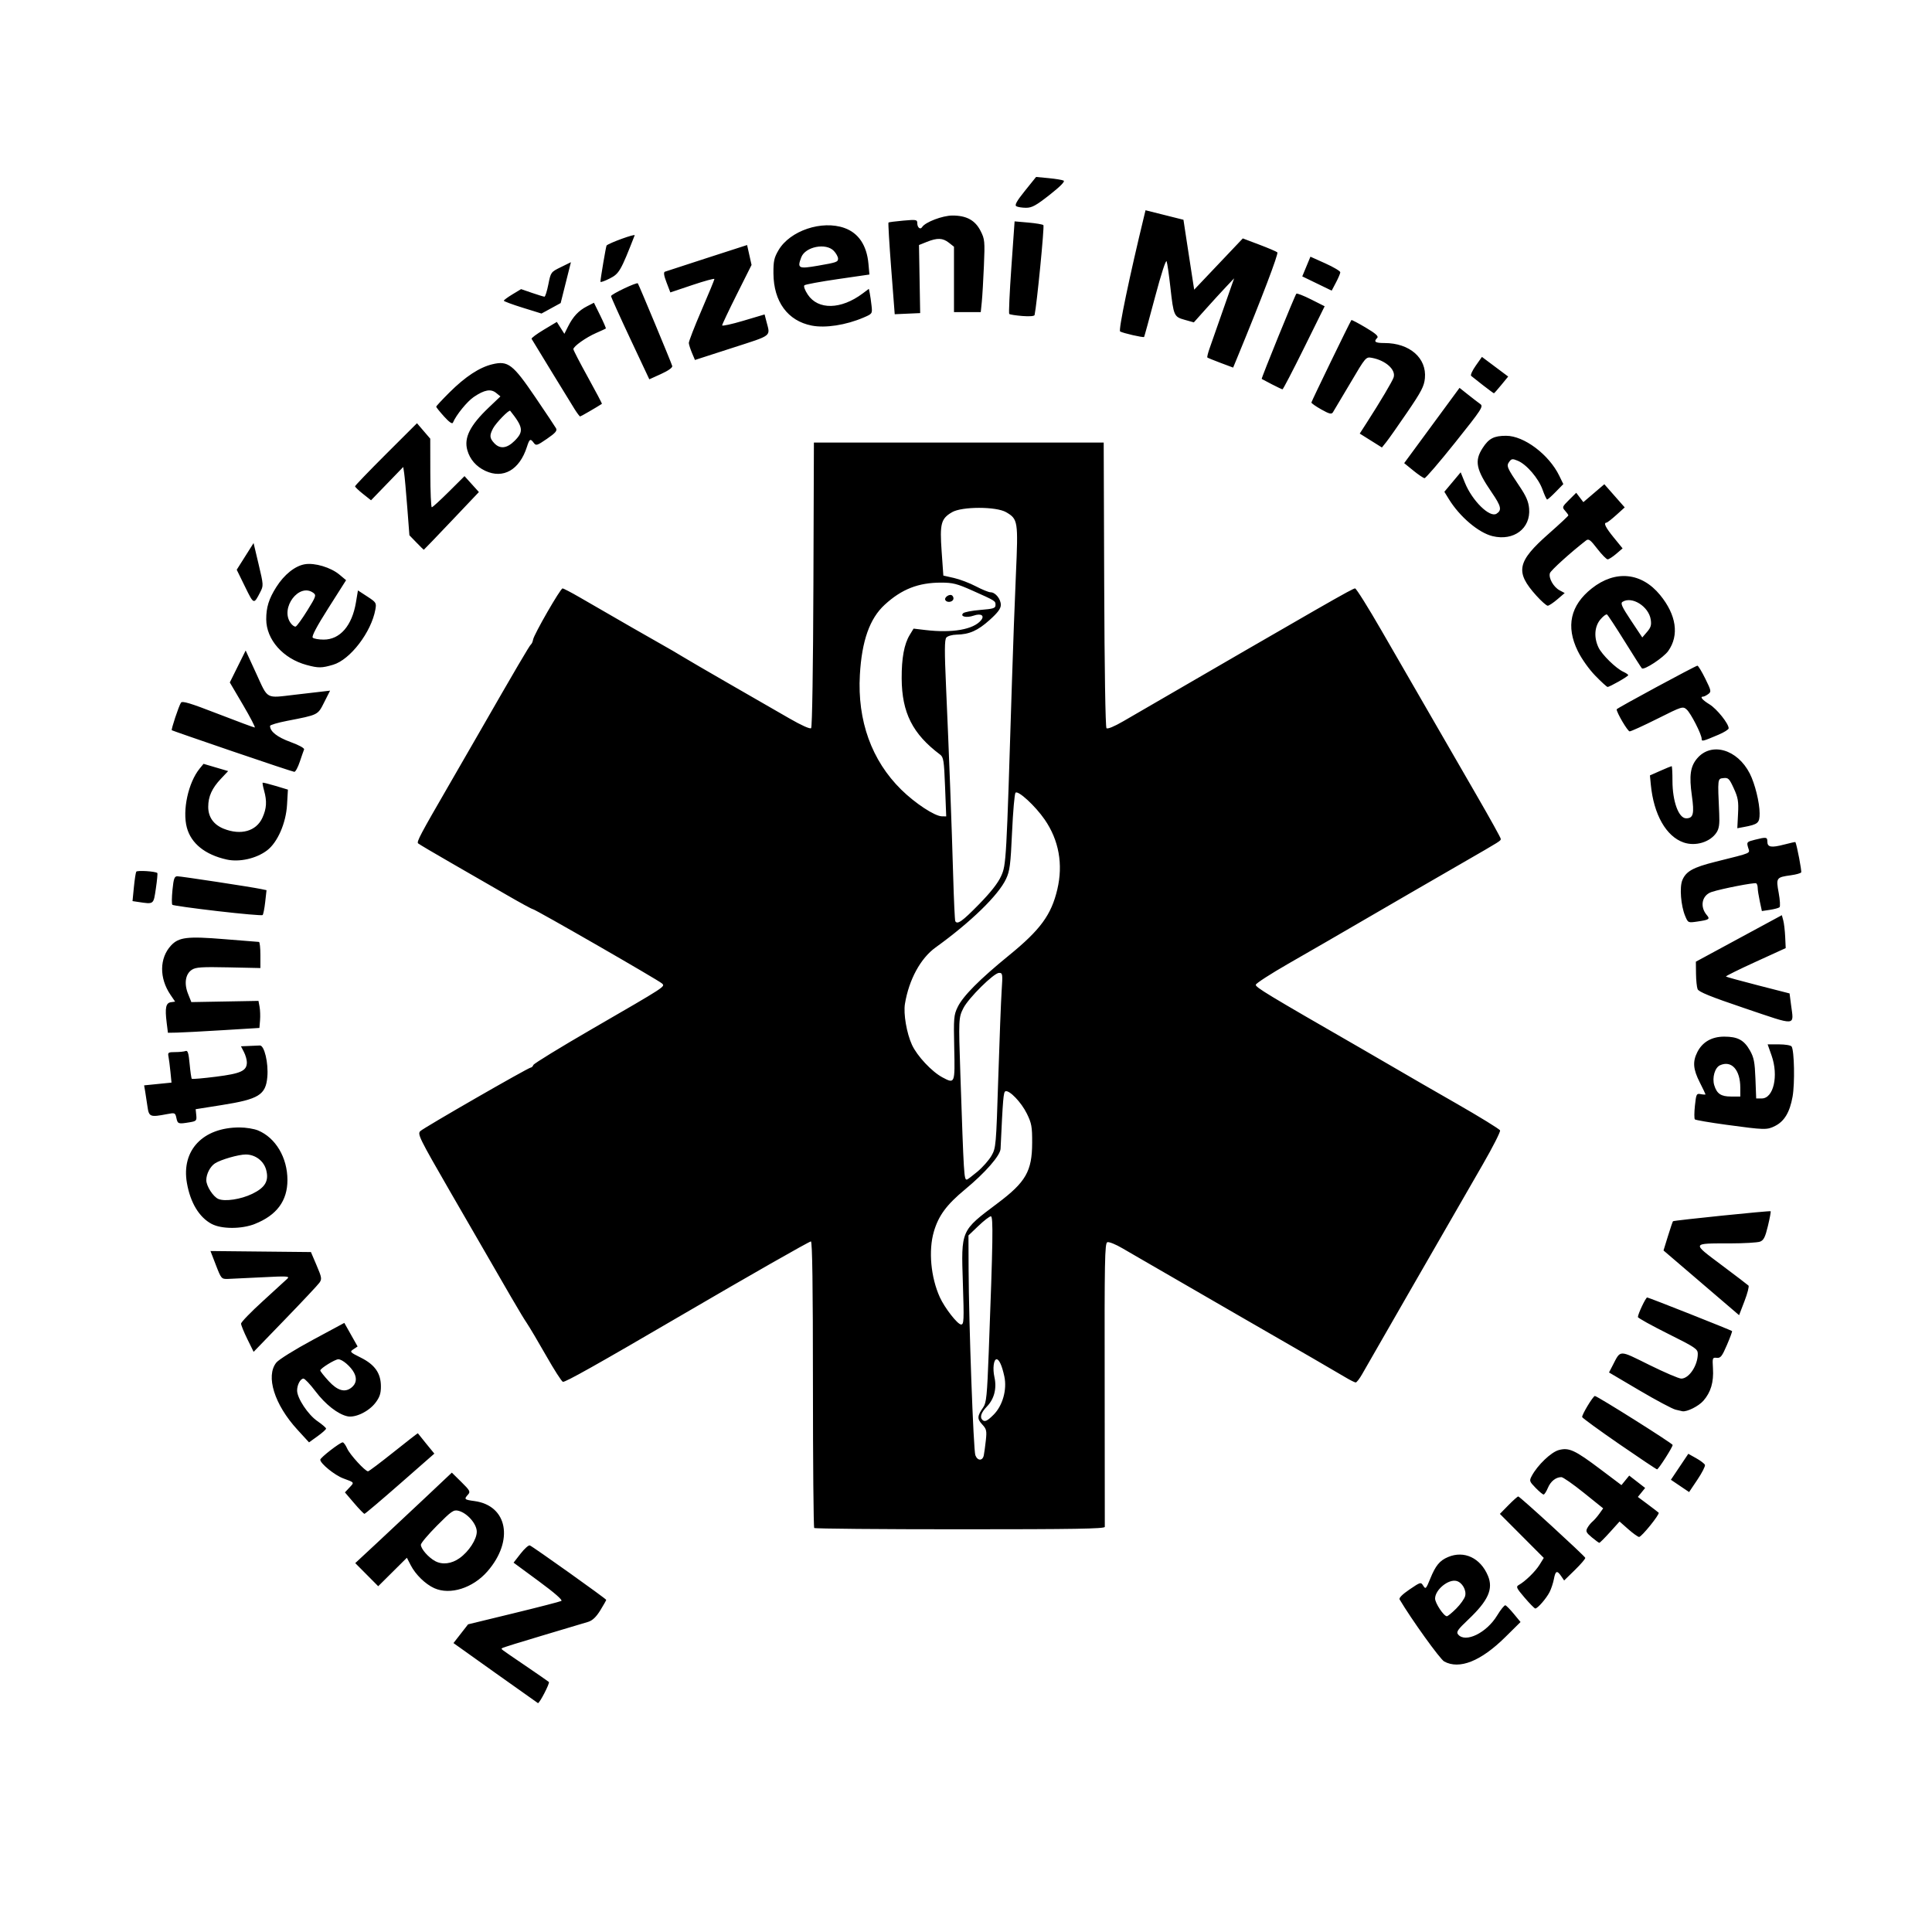 <?xml version="1.0" encoding="UTF-8" standalone="no"?>
<!-- Created with Inkscape (http://www.inkscape.org/) -->

<svg
   xmlns:dc="http://purl.org/dc/elements/1.1/"
   xmlns:cc="http://creativecommons.org/ns#"
   xmlns:rdf="http://www.w3.org/1999/02/22-rdf-syntax-ns#"
   xmlns:svg="http://www.w3.org/2000/svg"
   xmlns="http://www.w3.org/2000/svg"
   xmlns:sodipodi="http://sodipodi.sourceforge.net/DTD/sodipodi-0.dtd"
   xmlns:inkscape="http://www.inkscape.org/namespaces/inkscape"
   id="svg3336"
   version="1.1"
   inkscape:version="0.91 r13725"
   width="1000"
   height="1000"
   viewBox="0 0 1000 1000"
   sodipodi:docname="logo organizace velké.svg">
  <defs
     id="defs3340" />
  <sodipodi:namedview
     pagecolor="#ffffff"
     bordercolor="#666666"
     borderopacity="1"
     objecttolerance="10"
     gridtolerance="10"
     guidetolerance="10"
     inkscape:pageopacity="0"
     inkscape:pageshadow="2"
     inkscape:window-width="1920"
     inkscape:window-height="1017"
     id="namedview3338"
     showgrid="false"
     inkscape:zoom="1.1568267"
     inkscape:cx="659.94544"
     inkscape:cy="712.87463"
     inkscape:window-x="-8"
     inkscape:window-y="-8"
     inkscape:window-maximized="1"
     inkscape:current-layer="svg3336" />
  <path
     style="fill:#000000"
     d="m 256.497,865.976 -21.78,-15.524 3.78,-4.85 3.78,-4.85 23.5,-5.714 c 12.925,-3.142 24.071,-6.021 24.769,-6.396 0.807,-0.434 -3.46,-4.163 -11.727,-10.248 l -12.996,-9.565 3.644,-4.677 c 2.004,-2.572 4.148,-4.483 4.764,-4.247 1.616,0.62 39.545,27.649 39.545,28.18 0,0.245 -1.371,2.674 -3.048,5.399 -2.115,3.437 -4.028,5.266 -6.25,5.975 -1.761,0.562 -12.39,3.74 -23.619,7.061 -11.229,3.322 -20.641,6.264 -20.917,6.54 -0.613,0.613 -1.846,-0.323 11.833,8.986 6.325,4.305 11.869,8.148 12.32,8.541 0.62,0.54 -4.834,11.093 -5.656,10.944 -0.09,-0.016 -9.965,-7.016 -21.945,-15.554 z m 491.022,-5.992 c -2.144,-1.163 -16.939,-21.748 -23.084,-32.119 -0.448,-0.756 1.438,-2.653 5.132,-5.161 5.725,-3.888 5.865,-3.926 7.121,-1.914 1.195,1.913 1.438,1.665 3.609,-3.675 2.765,-6.803 4.864,-9.357 9.198,-11.191 8.341,-3.53 16.797,0.445 20.671,9.717 2.851,6.823 0.142,12.848 -10.169,22.624 -5.587,5.297 -6.355,6.429 -5.259,7.75 3.747,4.515 14.72,-0.83 20.166,-9.822 1.855,-3.063 3.786,-5.446 4.29,-5.295 0.504,0.151 2.473,2.16 4.376,4.465 l 3.459,4.19 -7.876,7.788 c -12.634,12.494 -23.733,16.93 -31.634,12.645 z m 6.233,-27.398 c 2.186,-2.186 4.261,-5.114 4.61,-6.507 0.756,-3.012 -1.536,-7.011 -4.456,-7.774 -4.19,-1.096 -11.063,4.519 -11.106,9.073 -0.023,2.366 4.503,9.183 6.096,9.183 0.485,0 2.67,-1.789 4.856,-3.975 z m 35.399,-5.622 c -4.277,-5.007 -4.595,-5.7 -3.017,-6.583 3.35,-1.875 8.574,-6.972 10.745,-10.485 l 2.178,-3.524 -11.361,-11.393 -11.361,-11.393 4.429,-4.513 c 2.436,-2.482 4.722,-4.513 5.08,-4.513 0.812,0 34.333,30.701 34.69,31.771 0.143,0.429 -2.259,3.244 -5.338,6.255 l -5.598,5.474 -1.533,-2.25 c -2.14,-3.142 -2.959,-2.823 -3.763,1.465 -0.383,2.043 -1.385,5.081 -2.225,6.75 -1.651,3.278 -6.215,8.535 -7.41,8.535 -0.405,0 -2.887,-2.518 -5.517,-5.596 z m -564.374,-4.933 c -4.6,-2.071 -9.689,-7.026 -12.177,-11.856 l -2.002,-3.886 -7.418,7.368 -7.418,7.368 -5.943,-5.982 -5.943,-5.982 11.302,-10.5 c 6.216,-5.775 17.465,-16.313 24.997,-23.417 l 13.695,-12.917 4.934,4.86 c 4.435,4.368 4.785,5.026 3.454,6.496 -2.18,2.409 -1.935,2.66 3.27,3.354 17.207,2.294 20.602,20.501 6.786,36.381 -7.557,8.686 -19.326,12.41 -27.536,8.713 z m 13.098,-15.541 c 4.8,-3.418 8.902,-9.722 8.902,-13.68 0,-4.049 -4.936,-9.694 -9.472,-10.832 -2.523,-0.633 -3.588,0.102 -11.131,7.691 -4.588,4.615 -8.337,9.066 -8.333,9.891 0.012,2.141 3.92,6.598 7.436,8.481 3.708,1.986 8.452,1.401 12.598,-1.551 z m 586.024,-10.785 c -2.865,-2.376 -3.215,-3.105 -2.305,-4.805 0.59,-1.102 1.793,-2.602 2.674,-3.333 0.881,-0.731 2.485,-2.571 3.566,-4.088 l 1.965,-2.759 -10.045,-8.08 c -5.525,-4.444 -10.734,-8.08 -11.577,-8.08 -2.867,0 -5.567,2.153 -6.999,5.58 -0.786,1.881 -1.784,3.42 -2.219,3.42 -0.435,0 -2.309,-1.567 -4.165,-3.482 -3.199,-3.3 -3.3,-3.622 -1.946,-6.164 2.965,-5.566 9.999,-12.296 13.969,-13.365 5.291,-1.425 8.306,-0.031 21.615,9.989 l 10.829,8.153 2.008,-2.465 2.008,-2.465 4.123,3.198 4.123,3.198 -1.885,2.328 -1.885,2.328 5.138,3.833 c 2.826,2.108 5.356,4.051 5.623,4.318 0.727,0.727 -8.859,12.604 -10.134,12.555 -0.606,-0.024 -3.127,-1.83 -5.603,-4.015 l -4.5,-3.972 -5,5.543 c -2.75,3.049 -5.225,5.518 -5.5,5.488 -0.275,-0.03 -2.02,-1.315 -3.877,-2.856 z m -402.456,-4.812 c -0.367,-0.367 -0.667,-33.892 -0.667,-74.5 0,-50.902 -0.326,-73.833 -1.05,-73.833 -0.885,0 -32.171,17.84 -67.45,38.461 -43.181,25.24 -59.874,34.609 -60.938,34.201 -0.686,-0.263 -4.528,-6.257 -8.54,-13.32 -4.011,-7.063 -8.606,-14.812 -10.21,-17.22 -2.891,-4.338 -5.895,-9.492 -39.426,-67.622 -16.195,-28.076 -17.195,-30.103 -15.595,-31.612 1.952,-1.841 55.928,-32.888 57.177,-32.888 0.45,0 1.051,-0.605 1.335,-1.345 0.284,-0.74 13.944,-9.118 30.357,-18.618 38.728,-22.417 37.922,-21.893 36.211,-23.562 -1.636,-1.596 -65.756,-38.475 -66.895,-38.475 -0.434,0 -6.344,-3.215 -13.133,-7.145 -6.789,-3.93 -19.768,-11.407 -28.843,-16.617 -9.075,-5.209 -16.887,-9.829 -17.36,-10.265 -0.86,-0.793 1.168,-4.627 15.85,-29.973 4.301,-7.425 11.049,-19.125 14.995,-26 19.468,-33.916 26.873,-46.544 27.56,-47 0.414,-0.275 0.911,-1.4 1.104,-2.5 0.485,-2.764 14.14,-26.481 15.253,-26.491 0.496,-0.005 4.546,2.104 9,4.687 17.856,10.353 39.347,22.701 43.598,25.05 2.475,1.368 6.525,3.733 9,5.255 2.475,1.523 13.725,8.074 25,14.558 11.275,6.484 25.146,14.468 30.825,17.741 6.271,3.615 10.686,5.59 11.243,5.033 0.536,-0.536 1.025,-31.469 1.175,-74.375 l 0.257,-73.457 75,0 75,0 0.257,73.457 c 0.152,43.423 0.636,73.836 1.184,74.384 0.57,0.57 3.941,-0.822 8.743,-3.608 106.114,-61.574 118.605,-68.732 119.931,-68.732 0.605,0 6.739,9.787 13.633,21.75 15.178,26.337 33.168,57.494 49.559,85.83 6.707,11.594 12.194,21.498 12.194,22.009 0,1.11 0.667,0.69 -20,12.61 -9.075,5.234 -20.775,11.994 -26,15.022 -15.616,9.05 -41.287,23.952 -44.5,25.835 -1.65,0.966 -10.425,6.018 -19.5,11.227 -9.075,5.208 -16.622,10.088 -16.771,10.844 -0.256,1.297 5.618,4.85 54.771,33.134 8.525,4.905 17.975,10.389 21,12.186 3.025,1.797 15.551,9.021 27.836,16.053 12.285,7.032 22.553,13.351 22.818,14.042 0.265,0.691 -3.761,8.614 -8.947,17.607 -23.186,40.209 -58.816,102.149 -62.471,108.601 -1.324,2.337 -2.812,4.25 -3.307,4.25 -0.495,0 -3.044,-1.288 -5.665,-2.862 -4.752,-2.854 -20.322,-11.865 -57.265,-33.14 -10.725,-6.176 -25.125,-14.505 -32,-18.508 -6.875,-4.003 -14.075,-8.165 -16,-9.248 -1.925,-1.083 -6.34,-3.643 -9.811,-5.689 -3.471,-2.046 -6.988,-3.46 -7.815,-3.143 -1.321,0.507 -1.488,9.416 -1.37,73.334 0.074,40.016 0.103,73.319 0.065,74.006 -0.055,0.988 -15.74,1.25 -74.903,1.25 -41.158,0 -75.133,-0.3 -75.5,-0.667 z m 87.762,-37.583 c 0.257,-1.238 0.736,-4.749 1.066,-7.803 0.538,-4.985 0.343,-5.83 -1.911,-8.262 -2.68,-2.892 -2.59,-4.261 0.586,-8.849 1.604,-2.317 1.972,-6.032 2.824,-28.5 2.196,-57.919 2.389,-70.336 1.092,-70.336 -0.679,0 -3.563,2.225 -6.41,4.944 l -5.176,4.944 0.074,17.806 c 0.115,27.624 2.508,93.392 3.494,95.983 1.127,2.963 3.753,3.007 4.361,0.073 z m 5.091,-21.07 c 4.682,-4.682 7.011,-12.979 5.552,-19.781 -1.197,-5.581 -2.688,-8.9 -3.999,-8.9 -1.526,0 -2.12,4.829 -1.135,9.225 1.302,5.808 -0.097,11.311 -3.861,15.195 -2.962,3.056 -3.817,5.508 -2.411,6.914 1.25,1.25 2.531,0.669 5.853,-2.653 z m -15.915,-68.127 c -0.9,-27.578 -1.179,-26.939 18.003,-41.34 14.587,-10.952 17.811,-16.585 17.86,-31.214 0.028,-8.409 -0.288,-10.152 -2.758,-15.182 -2.86,-5.823 -8.989,-12.223 -11.054,-11.54 -1.046,0.346 -1.322,3.581 -2.538,29.765 -0.163,3.514 -7.916,12.389 -18.389,21.052 -9.548,7.898 -13.713,13.533 -16.141,21.836 -2.859,9.778 -1.593,23.65 3.101,33.978 2.519,5.543 9.189,14.09 10.995,14.09 1.465,0 1.553,-2.054 0.92,-21.447 z m 7.531,-57.667 c 2.702,-2.262 5.979,-5.975 7.282,-8.25 2.304,-4.022 2.401,-5.133 3.506,-40.136 0.625,-19.8 1.415,-40.163 1.754,-45.25 0.584,-8.75 0.51,-9.25 -1.356,-9.25 -2.634,0 -15.753,12.965 -18.431,18.213 -2.498,4.896 -2.542,5.839 -1.595,33.787 1.82,53.713 1.899,55 3.374,55 0.304,0 2.763,-1.851 5.465,-4.114 z m -12.007,-64.086 c -0.344,-15.45 -0.214,-16.993 1.784,-21.119 2.754,-5.689 11.364,-14.359 26.55,-26.735 16.265,-13.255 21.916,-20.969 25.026,-34.164 3.066,-13.003 0.817,-25.464 -6.515,-36.11 -4.898,-7.11 -13.769,-15.277 -15.124,-13.922 -0.496,0.497 -1.3,9.673 -1.784,20.391 -0.767,16.953 -1.172,20.107 -3.116,24.242 -3.97,8.446 -18.244,22.324 -36.475,35.461 -7.777,5.604 -13.77,16.627 -15.851,29.156 -0.853,5.135 0.874,15.225 3.635,21.242 2.643,5.759 10.245,13.883 15.741,16.824 6.492,3.473 6.543,3.346 6.129,-15.265 z m 12.675,-74.153 c 6.213,-6.335 9.956,-11.094 11.601,-14.75 2.642,-5.87 2.703,-6.958 5.594,-100.397 0.528,-17.05 1.452,-42.118 2.055,-55.707 1.228,-27.678 1.075,-28.651 -5.054,-32.242 -5.121,-3 -22.879,-3 -28,0 -5.724,3.353 -6.401,5.906 -5.384,20.293 l 0.884,12.511 5.5,1.244 c 3.025,0.684 8.133,2.63 11.352,4.323 3.218,1.694 6.636,3.079 7.595,3.079 2.481,0 5.303,3.477 5.303,6.533 0,1.9 -1.552,3.994 -5.769,7.783 -6.177,5.55 -10.528,7.484 -17.108,7.607 -2.309,0.043 -4.66,0.718 -5.336,1.533 -0.937,1.129 -0.966,6.908 -0.127,25.75 1.525,34.267 2.928,71.522 3.682,97.794 0.355,12.375 0.844,22.837 1.086,23.25 1.099,1.873 3.575,0.116 12.126,-8.603 z m -17.411,-60.897 c -0.533,-13.69 -0.798,-15.403 -2.593,-16.75 -14.216,-10.664 -19.762,-21.651 -19.869,-39.362 -0.063,-10.497 1.286,-17.821 4.152,-22.533 l 2.002,-3.292 6.208,0.734 c 13.862,1.639 24.74,-0.266 28.688,-5.024 2.055,-2.476 0.029,-3.771 -3.806,-2.434 -3.676,1.282 -7.154,0.49 -5.428,-1.236 0.595,-0.594 4.607,-1.367 8.917,-1.717 6.795,-0.552 7.836,-0.888 7.836,-2.527 0,-2.162 0.077,-2.115 -12.092,-7.549 -7.815,-3.49 -10.071,-4.06 -16.069,-4.06 -11.778,0 -20.412,3.383 -29.179,11.435 -7.781,7.146 -11.859,18.648 -12.863,36.285 -1.351,23.735 6.085,44.372 21.42,59.448 7.226,7.104 17.329,13.733 21.026,13.795 l 2.243,0.038 -0.594,-15.25 z m 0.177,-96.637 c -0.909,-1.471 2.337,-3.606 3.585,-2.358 0.589,0.589 0.768,1.56 0.399,2.158 -0.81,1.311 -3.223,1.432 -3.984,0.2 z m -306.072,467.333 -4.745,-5.554 2.294,-2.442 c 2.658,-2.829 2.815,-2.591 -3.185,-4.812 -4.414,-1.634 -11.862,-7.696 -11.862,-9.653 0,-1.062 10.226,-8.984 11.597,-8.984 0.503,0 1.552,1.439 2.33,3.198 1.404,3.171 9.306,11.806 10.797,11.798 0.427,-0.002 6.383,-4.483 13.236,-9.957 6.853,-5.474 12.5,-9.86 12.548,-9.746 0.049,0.114 1.989,2.531 4.312,5.372 l 4.223,5.165 -17.772,15.582 c -9.774,8.57 -18.055,15.584 -18.4,15.585 -0.346,0.002 -2.764,-2.496 -5.374,-5.551 z m 686.29,-8.898 -4.712,-3.183 4.508,-6.72 4.508,-6.72 4.079,2.288 c 2.243,1.258 4.281,2.814 4.529,3.456 0.248,0.643 -1.496,4.07 -3.875,7.615 l -4.326,6.447 -4.712,-3.183 z m -31.365,-21.593 c -10.408,-7.175 -19.077,-13.485 -19.264,-14.021 -0.35,-1.002 5.627,-10.933 6.58,-10.933 1.219,0 40.239,24.572 40.25,25.346 0.015,1.115 -7.321,12.606 -8.065,12.633 -0.317,0.011 -9.092,-5.85 -19.5,-13.025 z m -684.343,-7.607 c -11.83,-12.91 -16.438,-27.656 -10.826,-34.641 1.252,-1.558 9.533,-6.72 18.719,-11.667 l 16.474,-8.873 3.439,6.103 3.439,6.103 -2.126,1.412 c -2.045,1.358 -1.901,1.525 3.789,4.368 7.303,3.649 10.397,8.092 10.397,14.931 0,3.647 -0.646,5.572 -2.834,8.44 -3.442,4.513 -10.444,7.88 -14.523,6.984 -4.933,-1.084 -11.371,-6.128 -16.522,-12.948 -2.724,-3.607 -5.512,-6.558 -6.194,-6.558 -1.597,0 -3.314,3.215 -3.302,6.184 0.016,3.973 5.666,12.496 10.479,15.808 2.482,1.707 4.512,3.456 4.512,3.887 0,0.43 -1.986,2.208 -4.412,3.951 l -4.412,3.169 -6.095,-6.651 z m 27.981,-21.629 c 2.522,-1.967 3.027,-4.645 1.451,-7.693 -1.666,-3.222 -6.088,-7.025 -8.168,-7.025 -1.699,0 -9.345,4.733 -9.345,5.784 0,0.418 1.953,2.887 4.341,5.487 4.553,4.959 8.35,6.075 11.721,3.446 z m 685.419,11.353 c -1.661,-0.398 -10.087,-4.891 -18.726,-9.985 l -15.707,-9.26 1.898,-3.663 c 4.228,-8.16 2.972,-8.144 18.966,-0.241 7.879,3.893 15.318,7.078 16.532,7.078 4.026,0 8.556,-6.793 8.556,-12.83 0,-2.485 -1.236,-3.317 -15.5,-10.431 -8.525,-4.252 -15.5,-8.126 -15.5,-8.608 0,-1.544 4.067,-10.131 4.797,-10.128 0.768,0.004 43.441,16.901 43.938,17.398 0.168,0.168 -1.028,3.409 -2.657,7.202 -2.537,5.906 -3.294,6.861 -5.27,6.646 -2.205,-0.239 -2.292,0.004 -1.955,5.434 0.445,7.166 -1.103,12.393 -4.981,16.809 -2.479,2.823 -8.566,5.846 -10.873,5.4 -0.275,-0.053 -1.859,-0.423 -3.519,-0.821 z M 128.027,693.118 c -1.788,-3.628 -3.25,-7.23 -3.25,-8.005 0,-0.775 5.062,-6.009 11.25,-11.632 6.188,-5.623 11.925,-10.875 12.75,-11.673 1.311,-1.268 -0.322,-1.354 -13,-0.691 -7.975,0.418 -16.014,0.8 -17.863,0.851 -3.273,0.089 -3.439,-0.103 -6.167,-7.175 l -2.803,-7.266 25.995,0.266 25.995,0.266 2.941,6.895 c 2.68,6.283 2.808,7.082 1.446,9 -0.822,1.158 -8.819,9.677 -17.77,18.932 l -16.275,16.827 -3.25,-6.596 z m 752.565,-29.132 -19.562,-16.746 2.291,-7.424 c 1.26,-4.083 2.44,-7.551 2.623,-7.706 0.543,-0.46 50.172,-5.544 50.539,-5.177 0.185,0.185 -0.447,3.601 -1.404,7.59 -1.403,5.846 -2.196,7.426 -4.087,8.145 -1.29,0.491 -8.279,0.898 -15.531,0.906 -20.076,0.021 -19.901,-0.418 -4.446,11.161 7.294,5.465 13.595,10.267 14.002,10.671 0.407,0.405 -0.52,4.018 -2.062,8.031 l -2.802,7.296 -19.562,-16.746 z m -771.012,-30.467 c -6.476,-3.42 -11.054,-10.992 -12.837,-21.231 -2.943,-16.899 8.276,-28.728 27.247,-28.728 3.218,0 7.524,0.697 9.569,1.549 9.126,3.802 15.218,14.079 15.218,25.673 0,10.8 -5.566,18.272 -16.958,22.761 -6.811,2.685 -17.131,2.674 -22.239,-0.024 z m 20.963,-15.58 c 6.743,-3.255 8.756,-6.725 7.217,-12.441 -1.248,-4.635 -5.628,-7.928 -10.552,-7.934 -3.751,-0.005 -12.988,2.659 -15.95,4.6 -2.497,1.636 -4.483,5.492 -4.478,8.693 0.005,3.059 3.555,8.58 6.253,9.724 3.4,1.443 11.617,0.203 17.51,-2.642 z m 763.061,-35.751 c -8.62,-1.171 -15.972,-2.43 -16.338,-2.8 -0.366,-0.369 -0.356,-3.561 0.022,-7.092 0.653,-6.098 0.808,-6.398 3.088,-5.962 1.32,0.252 2.395,0.294 2.388,0.092 -0.01,-0.202 -1.357,-3.017 -3,-6.258 -3.416,-6.737 -3.725,-10.634 -1.236,-15.589 2.634,-5.242 7.465,-8.02 13.946,-8.02 6.955,0 10.237,1.767 13.284,7.152 2.063,3.646 2.524,6.003 2.853,14.598 l 0.392,10.25 2.864,0 c 6.125,0 8.809,-11.729 5.092,-22.25 l -2.031,-5.75 5.865,0 c 3.246,0 6.174,0.5 6.557,1.119 1.384,2.239 1.699,19.153 0.483,25.955 -1.442,8.07 -4.238,12.744 -9.076,15.175 -4.195,2.108 -5.258,2.082 -25.152,-0.62 z m 7.172,-19.16 c 0,-9.313 -4.558,-14.357 -10.52,-11.641 -2.649,1.207 -4.146,6.44 -2.957,10.336 1.341,4.392 3.477,5.837 8.632,5.837 l 4.845,0 0,-4.532 z M 91.309,578.703 c -0.607,-2.763 -0.765,-2.83 -4.829,-2.044 -8.738,1.691 -9.399,1.44 -10.139,-3.85 -0.365,-2.612 -0.907,-6.163 -1.204,-7.889 l -0.54,-3.139 7.087,-0.712 7.087,-0.712 -0.56,-5.649 c -0.308,-3.107 -0.765,-6.661 -1.016,-7.899 -0.411,-2.03 -0.07,-2.25 3.481,-2.25 2.166,0 4.582,-0.248 5.371,-0.55 1.129,-0.433 1.576,0.987 2.107,6.691 0.37,3.983 0.872,7.44 1.114,7.683 0.243,0.243 5.881,-0.246 12.529,-1.085 12.972,-1.638 15.98,-3.039 15.98,-7.444 0,-1.317 -0.687,-3.722 -1.526,-5.345 l -1.526,-2.95 4.026,-0.167 c 2.214,-0.092 4.803,-0.204 5.752,-0.25 2.322,-0.112 4.502,9.06 3.868,16.27 -0.819,9.305 -4.415,11.529 -23.556,14.563 l -13.539,2.146 0.311,3.078 c 0.289,2.864 0.045,3.122 -3.5,3.708 -5.805,0.959 -6.106,0.862 -6.779,-2.205 z m -5.052,-49.465 c -0.943,-7.55 -0.405,-10.118 2.2,-10.489 l 2.179,-0.31 -2.415,-3.558 c -5.85,-8.62 -5.733,-18.976 0.286,-25.473 4.025,-4.344 8.463,-4.873 27.653,-3.296 9.415,0.774 17.455,1.416 17.868,1.427 0.412,0.011 0.75,3.058 0.75,6.771 l 2.5e-4,6.75 -16.518,-0.353 c -13.853,-0.296 -16.911,-0.096 -18.954,1.242 -3.336,2.186 -4.113,7.109 -1.968,12.47 l 1.707,4.266 17.369,-0.313 17.369,-0.313 0.57,3.044 c 0.313,1.674 0.425,4.824 0.247,7 l -0.323,3.956 -19,1.165 c -10.45,0.641 -21.105,1.203 -23.678,1.25 l -4.678,0.085 -0.665,-5.322 z m 817.091,-7.266 c -17.969,-6.073 -24.117,-8.564 -24.68,-10 -0.412,-1.052 -0.781,-4.678 -0.82,-8.058 l -0.07,-6.145 22.25,-12.036 22.25,-12.036 0.731,2.681 c 0.402,1.475 0.852,5.309 1,8.521 l 0.269,5.839 -15.672,7.155 c -8.62,3.935 -15.491,7.337 -15.268,7.559 0.222,0.222 7.725,2.282 16.672,4.577 l 16.268,4.172 0.769,5.929 c 1.444,11.138 3.365,10.988 -23.699,1.841 z m -31.11,-47.853 c -2.222,-5.318 -2.979,-14.892 -1.466,-18.544 1.898,-4.583 5.54,-6.611 17.07,-9.505 19.644,-4.931 17.896,-4.164 16.958,-7.434 -0.796,-2.777 -0.662,-2.929 3.518,-3.982 5.904,-1.487 6.46,-1.406 6.46,0.937 0,2.928 1.996,3.293 8.59,1.571 3.204,-0.837 5.869,-1.427 5.923,-1.312 0.818,1.746 3.364,15.1 2.993,15.7 -0.279,0.452 -2.667,1.119 -5.305,1.482 -7.593,1.044 -7.772,1.303 -6.336,9.1 0.681,3.698 0.878,7.049 0.437,7.448 -0.441,0.398 -2.677,1.006 -4.97,1.351 l -4.168,0.626 -1.083,-5.048 c -0.595,-2.776 -1.083,-5.899 -1.083,-6.94 0,-1.04 -0.347,-2.106 -0.771,-2.368 -0.853,-0.527 -17.816,2.766 -23.041,4.473 -5.074,1.657 -6.301,7.61 -2.482,12.037 1.732,2.007 1.137,2.4 -4.98,3.287 -4.756,0.69 -4.78,0.679 -6.266,-2.879 z M 112.558,471.588 c -12.496,-1.449 -23.007,-2.921 -23.357,-3.272 -0.351,-0.351 -0.318,-3.814 0.071,-7.697 0.594,-5.914 1.006,-7.059 2.538,-7.059 1.896,0 38.304,5.549 43.305,6.601 l 2.837,0.596 -0.688,6.151 c -0.378,3.383 -0.98,6.413 -1.337,6.733 -0.357,0.32 -10.873,-0.604 -23.369,-2.053 z m -41.124,-4.753 -2.844,-0.426 0.707,-7.175 c 0.389,-3.946 0.942,-7.567 1.229,-8.048 0.477,-0.798 10.019,-0.193 10.903,0.692 0.209,0.209 -0.131,3.823 -0.757,8.031 -1.25,8.408 -0.931,8.168 -9.239,6.925 z M 117.277,444.88 c -11.109,-2.489 -18.325,-8.275 -20.552,-16.479 -2.428,-8.945 0.738,-23.457 6.695,-30.689 l 1.934,-2.348 6.365,1.875 6.365,1.875 -3.743,3.974 c -4.64,4.925 -6.564,9.187 -6.564,14.537 0,5.292 2.788,9.234 8.007,11.323 8.892,3.558 16.876,1.287 20.049,-5.703 2.165,-4.769 2.396,-8.513 0.865,-14.027 -0.587,-2.114 -0.922,-3.956 -0.744,-4.094 0.178,-0.138 3.191,0.612 6.697,1.666 l 6.374,1.917 -0.455,7.863 c -0.55,9.495 -4.902,19.448 -10.309,23.572 -5.568,4.247 -14.342,6.229 -20.985,4.741 z m 754.155,-8.818 c -9.034,-3.127 -15.465,-14.448 -16.962,-29.856 l -0.471,-4.854 5.417,-2.396 c 2.98,-1.318 5.605,-2.396 5.833,-2.396 0.229,0 0.416,3.405 0.416,7.567 0,10.686 3.198,19.433 7.104,19.433 3.686,0 4.269,-2.322 2.939,-11.716 -1.462,-10.328 -0.796,-15.103 2.682,-19.237 7.339,-8.722 20.846,-4.869 27.303,7.789 2.66,5.214 5.083,15.026 5.083,20.583 0,5.029 -0.769,5.697 -8.166,7.084 l -3.38,0.634 0.379,-7.498 c 0.325,-6.43 0.011,-8.301 -2.203,-13.137 -2.326,-5.082 -2.856,-5.608 -5.356,-5.321 -3.07,0.353 -3.025,-0.022 -2.185,18.429 0.248,5.44 -0.079,7.726 -1.392,9.729 -3.272,4.993 -10.876,7.296 -17.042,5.162 z M 120.277,388.857 c -17.05,-5.827 -31.159,-10.725 -31.353,-10.883 -0.436,-0.355 3.566,-12.415 4.73,-14.25 0.667,-1.052 4.724,0.169 19.115,5.75 10.048,3.897 18.635,7.085 19.082,7.085 0.448,0 -2.272,-5.247 -6.043,-11.661 l -6.857,-11.661 4.101,-8.268 4.101,-8.268 5.481,11.929 c 6.271,13.649 4.617,12.751 20.169,10.946 4.661,-0.541 10.627,-1.233 13.258,-1.539 l 4.784,-0.555 -3.028,5.999 c -3.38,6.695 -2.923,6.466 -19.29,9.651 -4.812,0.936 -8.75,2.107 -8.75,2.601 0,2.899 3.711,5.819 10.58,8.325 4.444,1.621 7.314,3.201 7.033,3.871 -0.261,0.623 -1.263,3.495 -2.227,6.382 -0.963,2.888 -2.232,5.226 -2.819,5.196 -0.587,-0.029 -15.017,-4.821 -32.067,-10.649 z m 760.499,-6.441 c 0,-2.3 -5.6,-13.253 -7.753,-15.167 -1.986,-1.766 -2.354,-1.65 -15.127,4.75 -7.2,3.608 -13.678,6.56 -14.397,6.56 -1.015,0 -6.723,-9.692 -6.723,-11.414 0,-0.511 40.863,-22.586 41.808,-22.586 0.419,0 2.249,3.014 4.066,6.699 3.111,6.31 3.2,6.774 1.524,8 -0.979,0.716 -2.144,1.301 -2.589,1.301 -1.903,0 -0.526,1.701 3.249,4.014 3.812,2.336 9.963,10.025 9.925,12.408 -0.01,0.593 -2.372,2.079 -5.25,3.302 -8.233,3.498 -8.733,3.62 -8.734,2.133 z m -55.037,-32.652 c -3.274,-3.366 -7.066,-8.701 -9.049,-12.729 -6.302,-12.802 -3.875,-23.717 7.226,-32.492 12.161,-9.613 25.735,-8.297 35.341,3.427 8.437,10.296 9.979,20.806 4.247,28.942 -2.446,3.472 -12.641,10.171 -13.687,8.994 -0.414,-0.466 -4.457,-6.807 -8.984,-14.092 -4.527,-7.285 -8.601,-13.474 -9.053,-13.753 -0.452,-0.279 -1.987,0.878 -3.413,2.572 -3.062,3.639 -3.452,9.309 -0.996,14.485 1.778,3.747 9.063,10.872 12.907,12.624 1.374,0.626 2.492,1.404 2.484,1.728 -0.016,0.649 -9.564,6.089 -10.687,6.089 -0.385,0 -3.236,-2.608 -6.336,-5.795 z m 28.674,-29.13 c -1.076,-6.776 -9.735,-12.197 -14.584,-9.129 -1.176,0.744 -0.355,2.556 4.385,9.678 l 5.832,8.763 2.467,-2.868 c 1.976,-2.298 2.354,-3.58 1.899,-6.443 z m -695.687,23.563 c -12.196,-3.289 -20.885,-13.105 -20.923,-23.638 -0.022,-6.183 1.366,-10.635 5.206,-16.694 4.111,-6.486 9.693,-10.949 14.764,-11.806 5.137,-0.868 13.453,1.624 17.934,5.373 l 3.432,2.871 -9.13,14.377 c -6.078,9.572 -8.796,14.712 -8.132,15.377 0.549,0.55 3.113,0.999 5.698,0.998 8.425,-0.004 14.634,-7.17 16.656,-19.224 l 1.044,-6.227 4.829,3.147 c 4.618,3.009 4.801,3.303 4.19,6.727 -2.089,11.691 -12.993,25.955 -21.851,28.586 -5.913,1.756 -7.635,1.772 -13.717,0.132 z m 0.308,-28.153 c 4.553,-7.336 4.774,-7.987 3.129,-9.19 -7.308,-5.344 -17.249,7.749 -11.795,15.535 0.876,1.251 2.082,2.112 2.68,1.913 0.597,-0.199 3.291,-3.915 5.986,-8.258 z m 636.189,-7.735 c -11.108,-12.31 -10.047,-17.574 6.474,-32.128 5.543,-4.883 10.078,-9.123 10.078,-9.421 0,-0.299 -0.761,-1.384 -1.692,-2.413 -1.608,-1.777 -1.506,-2.055 2.039,-5.579 l 3.732,-3.709 1.847,2.425 1.847,2.425 5.426,-4.636 5.426,-4.636 5.277,5.996 5.277,5.996 -4.34,3.924 c -2.387,2.158 -4.677,3.943 -5.09,3.965 -1.676,0.092 -0.517,2.462 3.792,7.751 l 4.541,5.575 -3.291,2.817 c -1.81,1.549 -3.799,2.835 -4.42,2.857 -0.621,0.022 -3.042,-2.44 -5.382,-5.472 -3.657,-4.74 -4.48,-5.337 -5.872,-4.258 -7.947,6.163 -18.195,15.439 -18.654,16.885 -0.792,2.495 1.856,7.185 5.01,8.872 l 2.644,1.415 -3.809,3.262 c -2.095,1.794 -4.33,3.279 -4.966,3.299 -0.637,0.021 -3.289,-2.325 -5.894,-5.212 z m -668.372,-4.594 -4.322,-8.817 4.362,-6.906 4.362,-6.906 2.608,10.987 c 2.56,10.787 2.575,11.05 0.8,14.487 -3.311,6.41 -3.265,6.427 -7.809,-2.844 z m 88.695,-22.906 -3.634,-3.75 -1.115,-14.5 c -0.613,-7.975 -1.333,-15.929 -1.6,-17.675 l -0.485,-3.175 -8.332,8.617 -8.332,8.617 -4.137,-3.277 c -2.275,-1.802 -4.137,-3.582 -4.137,-3.954 0,-0.373 7.212,-7.872 16.027,-16.666 l 16.027,-15.988 3.435,4 3.435,4 0.037,17.75 c 0.021,9.762 0.366,17.75 0.767,17.75 0.401,0 4.375,-3.627 8.83,-8.059 l 8.101,-8.059 3.725,4.123 3.725,4.123 -14.17,14.936 c -7.793,8.215 -14.252,14.936 -14.352,14.936 -0.1,0 -1.817,-1.688 -3.816,-3.75 z m 556.986,-3.303 c -7.253,-1.769 -17.014,-10.055 -22.626,-19.205 l -2.304,-3.758 4.22,-5.04 4.22,-5.04 2.234,5.496 c 3.779,9.298 12.827,18.143 16.313,15.948 2.886,-1.818 2.438,-3.854 -2.407,-10.931 -8.229,-12.019 -9.12,-16.373 -4.737,-23.133 3.182,-4.907 5.835,-6.284 12.113,-6.284 9.275,0 22.188,9.712 27.529,20.705 l 2.089,4.3 -3.904,3.997 c -2.147,2.199 -4.157,3.997 -4.466,3.997 -0.309,0 -1.379,-2.299 -2.377,-5.109 -2.08,-5.856 -8.261,-13.071 -12.814,-14.957 -2.746,-1.137 -3.264,-1.076 -4.436,0.527 -1.567,2.144 -1.194,3.032 5.357,12.738 3.413,5.056 4.623,7.877 4.936,11.5 0.885,10.265 -7.967,16.924 -18.94,14.248 z m -40.992,-33.931 -4.735,-3.855 14.325,-19.483 14.325,-19.483 4.409,3.506 c 2.425,1.928 5.258,4.107 6.295,4.842 1.761,1.248 0.907,2.562 -12.931,19.897 -8.149,10.208 -15.298,18.532 -15.886,18.496 -0.588,-0.035 -3.199,-1.799 -5.803,-3.919 z m -480.344,0.134 c -4.742,-2.209 -8.004,-5.978 -9.331,-10.786 -1.762,-6.381 1.445,-12.756 11.004,-21.874 l 6.155,-5.871 -2.227,-1.804 c -2.746,-2.224 -6.018,-1.639 -11.522,2.059 -3.459,2.324 -9.174,9.354 -10.853,13.351 -0.345,0.821 -1.974,-0.324 -4.588,-3.227 -2.229,-2.475 -4.055,-4.748 -4.056,-5.051 -0.001,-0.303 3.084,-3.624 6.857,-7.38 8.212,-8.176 15.533,-12.983 22.212,-14.586 8.122,-1.948 10.624,-0.028 22.242,17.073 5.397,7.944 10.217,15.169 10.711,16.055 0.709,1.273 -0.273,2.417 -4.679,5.452 -5.101,3.513 -5.683,3.696 -6.821,2.139 -1.773,-2.425 -2.219,-2.169 -3.568,2.048 -3.8,11.886 -12.224,16.737 -21.535,12.401 z m 15.179,-15.551 c 4.783,-4.783 4.448,-7.064 -2.287,-15.532 -0.58,-0.729 -7.398,6.268 -8.899,9.132 -1.901,3.628 -1.786,5.024 0.624,7.611 2.967,3.185 6.579,2.771 10.561,-1.211 z m 443.163,-0.137 -5.737,-3.601 3.657,-5.681 c 7.01,-10.889 13.258,-21.422 13.89,-23.415 1.252,-3.944 -4.142,-8.793 -11.23,-10.098 -3.139,-0.578 -3.2,-0.508 -11.236,13.125 -4.444,7.538 -8.484,14.324 -8.978,15.079 -0.729,1.114 -1.862,0.831 -6.013,-1.5 -2.813,-1.58 -5.115,-3.194 -5.115,-3.588 -8e-4,-0.538 19.444,-40.622 20.698,-42.668 0.129,-0.211 3.444,1.523 7.366,3.853 5.176,3.075 6.83,4.537 6.033,5.334 -2.037,2.037 -1.118,2.697 3.753,2.697 12.999,0 21.906,7.768 20.901,18.227 -0.397,4.133 -1.819,6.874 -9.124,17.584 -4.76,6.979 -9.66,13.941 -10.891,15.471 l -2.237,2.782 -5.737,-3.601 z M 297.438,211.81 c -1.908,-3.025 -20.791,-33.885 -22.293,-36.434 -0.222,-0.376 2.628,-2.499 6.334,-4.718 l 6.737,-4.035 1.951,3.082 1.951,3.082 1.945,-3.863 c 2.577,-5.118 5.445,-8.164 9.785,-10.39 l 3.571,-1.831 3.228,6.547 c 1.776,3.601 3.094,6.66 2.929,6.799 -0.164,0.139 -2.429,1.182 -5.032,2.319 -5.256,2.294 -11.767,6.922 -11.767,8.363 0,0.513 3.384,7.051 7.519,14.529 4.136,7.478 7.398,13.676 7.25,13.773 -2.614,1.716 -10.923,6.529 -11.272,6.529 -0.26,0 -1.537,-1.688 -2.837,-3.75 z m 470.18,-12.394 c -2.937,-2.279 -5.709,-4.471 -6.16,-4.871 -0.451,-0.399 0.621,-2.771 2.383,-5.271 l 3.203,-4.544 6.795,5.085 6.795,5.085 -3.548,4.33 c -1.952,2.382 -3.679,4.33 -3.838,4.33 -0.159,0 -2.693,-1.865 -5.63,-4.144 z m -109.34,-0.524 c -2.75,-1.416 -5.1,-2.658 -5.223,-2.76 -0.313,-0.259 17.238,-43.42 17.942,-44.124 0.317,-0.317 3.741,1.018 7.61,2.967 l 7.035,3.543 -10.641,21.522 c -5.853,11.837 -10.884,21.501 -11.182,21.475 -0.298,-0.026 -2.791,-1.205 -5.541,-2.622 z M 326.183,175.258 c -5.448,-11.589 -9.905,-21.489 -9.905,-22.001 0,-0.963 13.303,-7.288 13.861,-6.591 0.524,0.655 17.471,41.361 17.817,42.797 0.194,0.806 -2.092,2.43 -5.773,4.1 l -6.095,2.766 -9.905,-21.071 z m 305.6,12.576 c -3.572,-1.337 -6.66,-2.596 -6.862,-2.798 -0.202,-0.202 0.311,-2.305 1.141,-4.672 0.83,-2.367 4.032,-11.504 7.116,-20.304 l 5.607,-16 -4.259,4.5 c -2.342,2.475 -7.035,7.606 -10.427,11.401 l -6.168,6.901 -4.66,-1.305 c -5.639,-1.579 -5.815,-1.977 -7.496,-16.998 -0.708,-6.325 -1.573,-12.296 -1.921,-13.269 -0.383,-1.067 -2.771,6.273 -6.02,18.5 -2.962,11.148 -5.502,20.422 -5.643,20.608 -0.358,0.471 -10.99,-1.96 -12.412,-2.838 -0.979,-0.605 4.813,-28.395 12.634,-60.616 l 0.513,-2.115 9.815,2.461 9.815,2.461 1.619,10.654 c 0.89,5.86 2.14,14.001 2.778,18.091 l 1.159,7.438 12.582,-13.264 12.582,-13.264 8.5,3.211 c 4.675,1.766 8.894,3.566 9.375,4.001 0.718,0.649 -8.062,23.723 -20.565,54.043 l -2.31,5.602 -6.495,-2.43 z M 358.174,182.692 c -0.843,-1.998 -1.58,-4.308 -1.637,-5.133 -0.057,-0.825 2.898,-8.457 6.568,-16.959 3.67,-8.502 6.673,-15.784 6.673,-16.182 0,-0.398 -5.132,1.001 -11.404,3.108 l -11.404,3.831 -1.971,-5.15 c -1.356,-3.542 -1.62,-5.282 -0.846,-5.573 0.619,-0.233 10.444,-3.434 21.834,-7.114 l 20.709,-6.69 1.153,5.153 1.153,5.153 -7.612,15.198 c -4.187,8.359 -7.612,15.592 -7.612,16.074 0,0.481 4.944,-0.594 10.988,-2.39 l 10.988,-3.265 0.947,3.652 c 2.052,7.914 3.397,6.874 -17.708,13.69 l -19.286,6.228 -1.533,-3.633 z m 61.93,-14.177 c -12.389,-2.449 -19.662,-12.365 -19.771,-26.955 -0.048,-6.401 0.339,-8.171 2.636,-12.079 5.936,-10.097 22.431,-15.643 34.125,-11.473 7.271,2.593 11.548,8.966 12.412,18.495 l 0.507,5.589 -16.368,2.377 c -9.002,1.307 -16.777,2.744 -17.277,3.193 -0.528,0.473 0.202,2.496 1.736,4.814 5.319,8.037 17.219,7.8 28.397,-0.566 l 3.223,-2.412 0.465,2.281 c 0.256,1.254 0.67,4.158 0.921,6.453 0.453,4.144 0.425,4.185 -4.188,6.157 -9.107,3.891 -19.736,5.526 -26.818,4.126 z m 3.24,-30.982 c 9.7,-1.678 10.434,-1.937 10.434,-3.678 0,-0.917 -0.978,-2.708 -2.174,-3.981 -4.054,-4.315 -14.771,-2.219 -16.869,3.299 -2.182,5.739 -1.464,6.103 8.609,4.36 z m 105.766,26.027 c -3.392,-0.275 -6.421,-0.754 -6.731,-1.065 -0.31,-0.311 0.188,-11.218 1.106,-24.239 l 1.67,-23.675 7.062,0.617 c 3.884,0.339 7.413,0.933 7.842,1.32 0.593,0.534 -3.395,41.238 -4.561,46.542 -0.132,0.602 -2.675,0.801 -6.388,0.5 z m -258.582,-4.299 c -5.362,-1.664 -9.75,-3.294 -9.75,-3.621 0,-0.327 2.011,-1.809 4.469,-3.294 l 4.469,-2.699 5.687,1.957 c 3.128,1.076 6.018,1.957 6.422,1.957 0.404,0 1.305,-2.866 2.001,-6.369 1.254,-6.308 1.316,-6.393 6.473,-8.923 l 5.207,-2.554 -2.653,10.575 -2.653,10.575 -4.962,2.711 -4.962,2.711 -9.75,-3.026 z M 461.29,139.085 c -0.997,-12.957 -1.632,-23.714 -1.412,-23.903 0.22,-0.189 3.662,-0.635 7.65,-0.99 6.74,-0.6 7.25,-0.509 7.25,1.302 0,2.27 1.572,3.567 2.502,2.063 1.586,-2.567 10.578,-5.997 15.715,-5.996 7.304,0.002 11.748,2.442 14.565,7.998 2.143,4.228 2.247,5.317 1.712,18 -0.313,7.425 -0.81,15.863 -1.103,18.75 l -0.534,5.25 -6.928,0 -6.928,0 0,-16.927 0,-16.927 -2.635,-2.073 c -3.176,-2.498 -5.989,-2.607 -11.402,-0.441 l -4.077,1.631 0.307,17.619 0.307,17.619 -6.588,0.292 -6.588,0.292 -1.812,-23.559 z m 220.373,7.664 -7.615,-3.689 2.115,-5.098 2.115,-5.098 7.75,3.488 c 4.263,1.918 7.73,3.987 7.705,4.598 -0.025,0.611 -1.037,2.995 -2.25,5.299 l -2.205,4.189 -7.615,-3.689 z M 310.781,145.827 c 0.008,-1.536 2.888,-18.492 3.188,-18.763 1.527,-1.383 14.912,-6.222 14.535,-5.255 -7.194,18.445 -8.015,19.863 -12.935,22.357 -2.636,1.336 -4.79,2.083 -4.788,1.661 z m 215.228,-39.102 c -0.923,-0.586 0.302,-2.756 4.5,-7.972 l 5.768,-7.167 6.5,0.619 c 3.575,0.341 7.069,0.919 7.764,1.285 0.814,0.429 -1.771,3.052 -7.263,7.368 -7.09,5.573 -9.157,6.7 -12.264,6.687 -2.055,-0.008 -4.308,-0.378 -5.005,-0.82 z"
     id="path3346"
     inkscape:connector-curvature="0" />
</svg>

